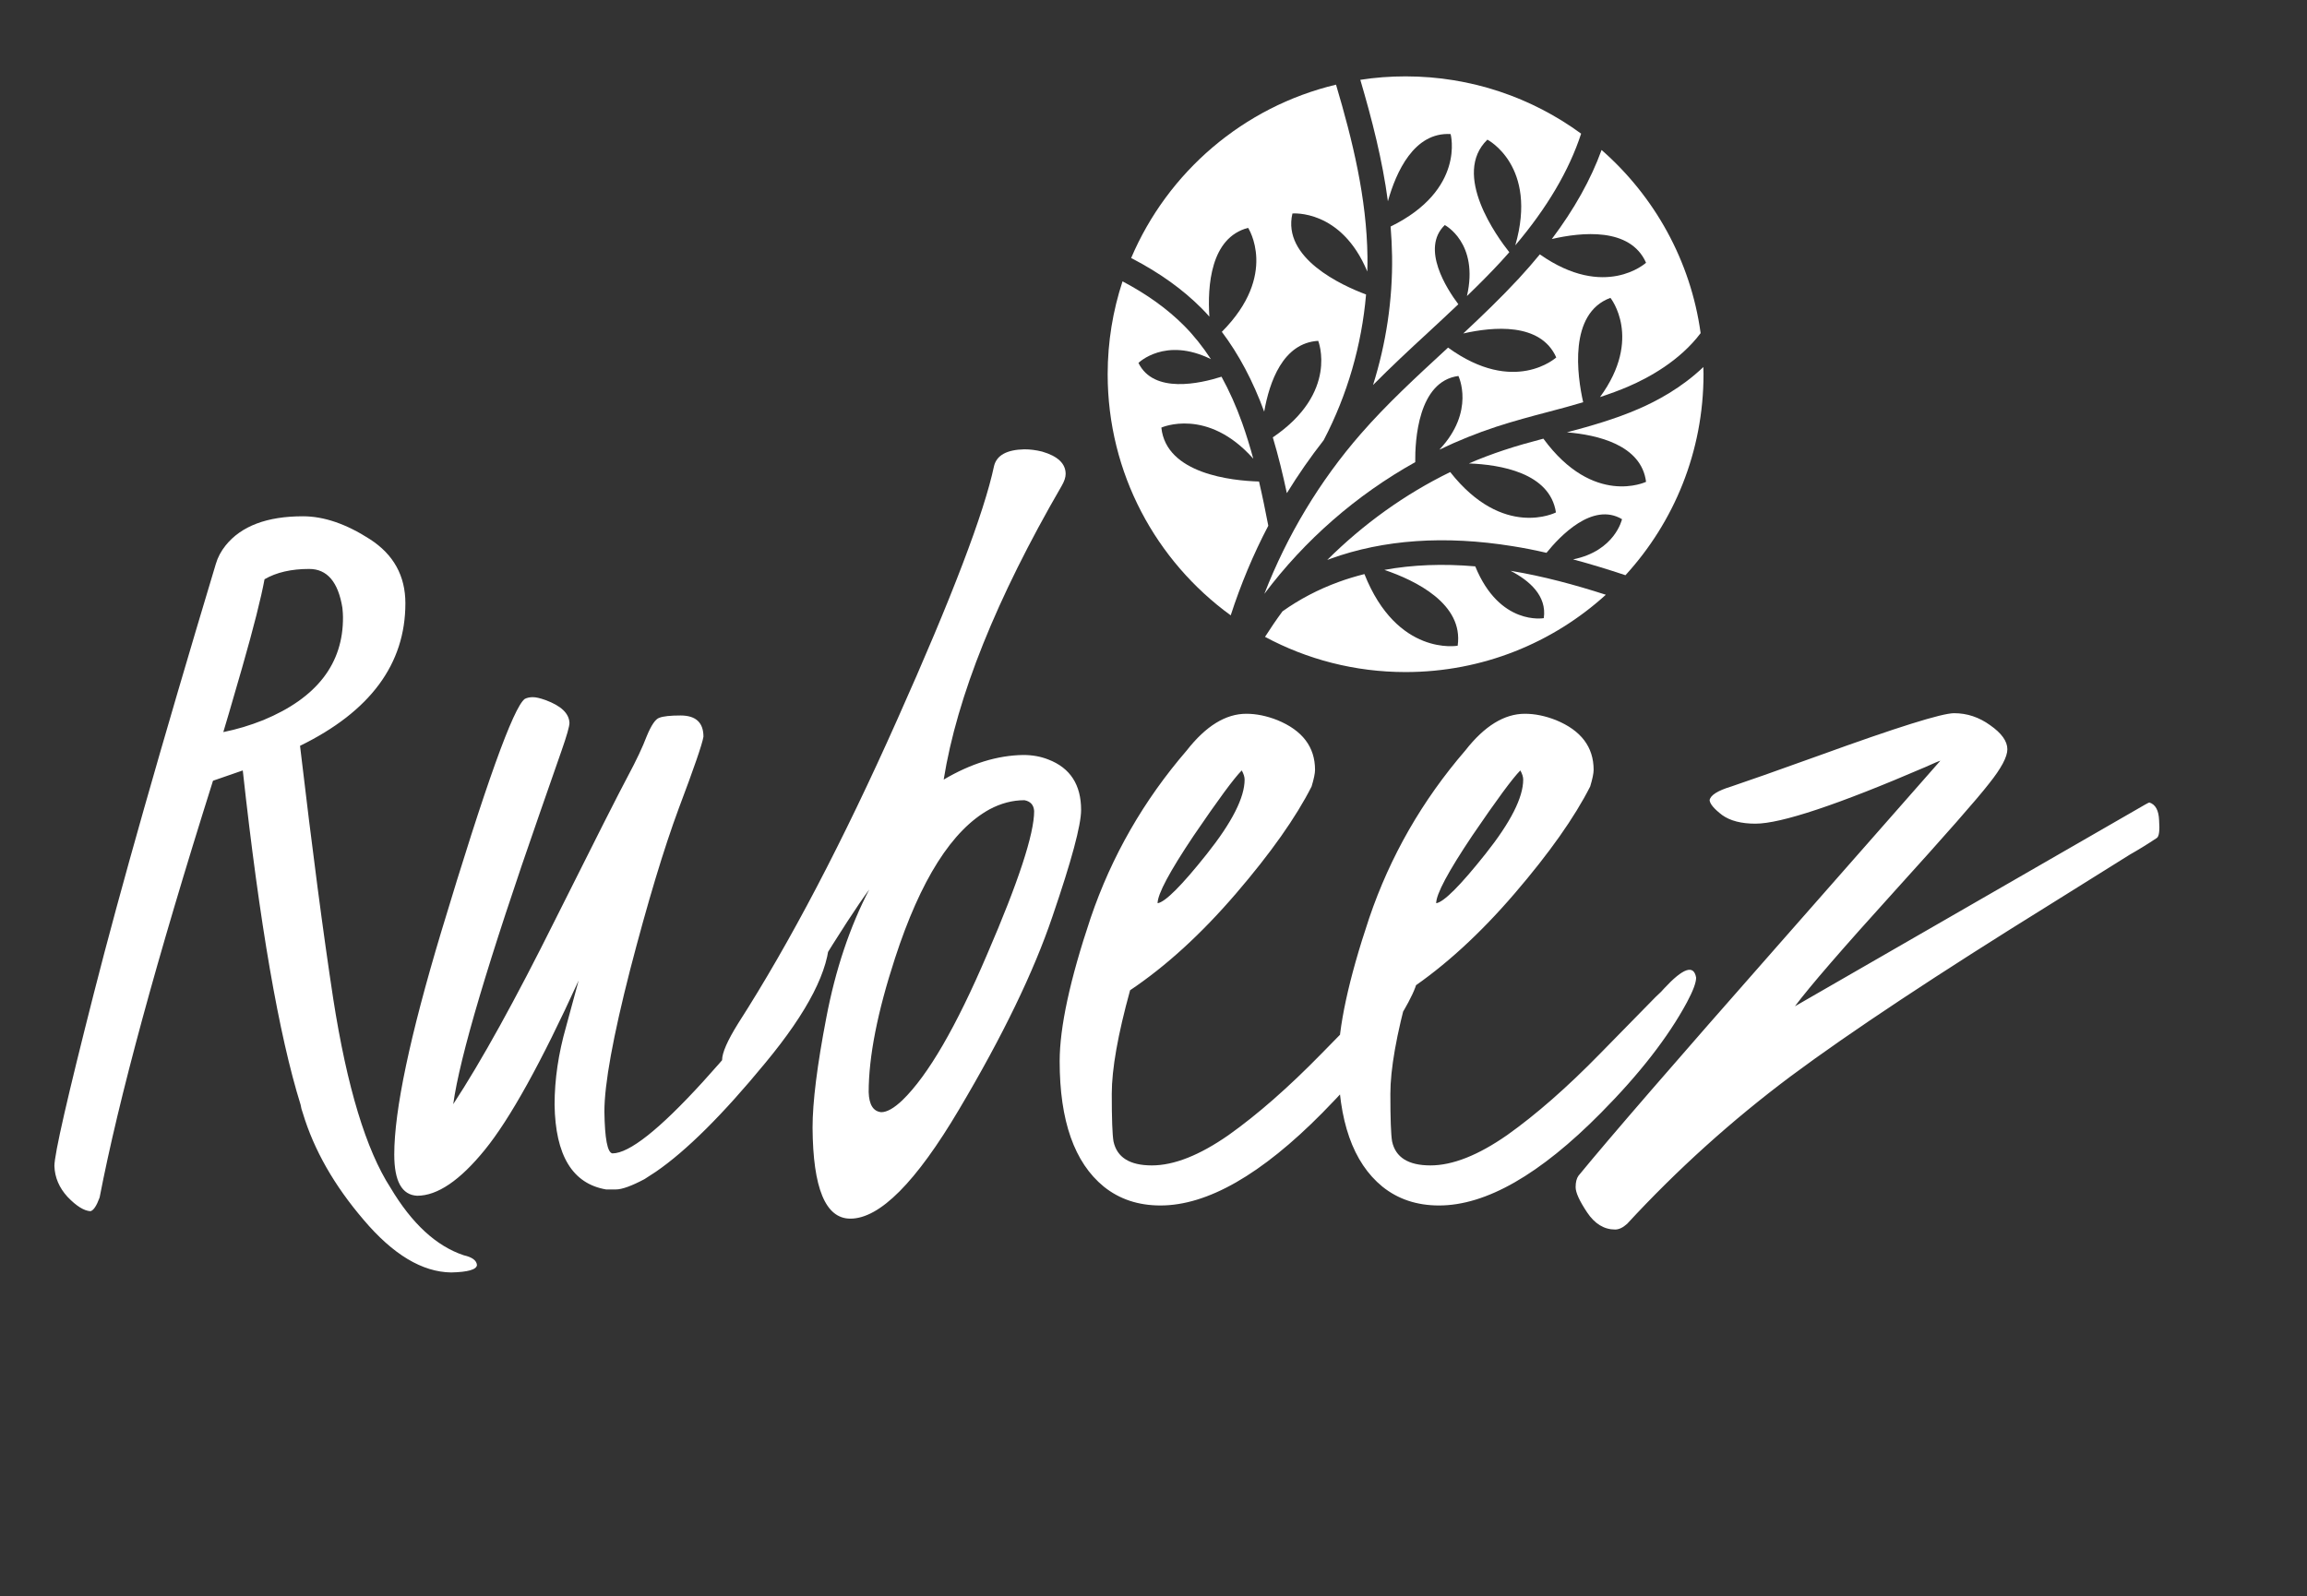 <?xml version="1.0" encoding="UTF-8"?>
<svg xmlns="http://www.w3.org/2000/svg" width="302" height="209" viewBox="0 0 302 209" fill="none">
  <rect x="0" y="0" width="302" height="209" fill="#333333" stroke="none"/>
  <path d="M53.068 78.996C53.068 86.942 48.47 93.163 39.276 97.66C40.875 111.252 42.324 122.295 43.623 130.79C45.422 142.333 47.921 150.578 51.119 155.525C53.917 160.222 57.115 163.17 60.713 164.369C61.812 164.619 62.387 165.044 62.437 165.644C62.387 166.243 61.263 166.568 59.064 166.618C55.266 166.568 51.444 164.269 47.596 159.722C43.748 155.225 41.1 150.578 39.651 145.781C39.501 145.381 39.401 145.006 39.351 144.656C36.503 135.512 33.979 120.921 31.781 100.883L27.883 102.232C20.488 125.668 15.54 143.857 13.042 156.799C12.642 157.898 12.242 158.498 11.843 158.598C10.993 158.548 9.994 157.923 8.845 156.724C7.745 155.525 7.171 154.176 7.121 152.676C7.121 151.127 8.845 143.582 12.293 130.04C15.74 116.498 21.062 97.76 28.258 73.825C28.508 72.975 28.932 72.175 29.532 71.426C31.581 68.877 34.954 67.603 39.651 67.603C42.399 67.603 45.322 68.603 48.42 70.602C51.519 72.6 53.068 75.399 53.068 78.996ZM34.629 75.848C34.179 78.297 33.205 82.144 31.706 87.391C30.207 92.588 29.382 95.411 29.232 95.861C30.981 95.511 32.73 94.987 34.479 94.287C41.475 91.389 44.948 86.891 44.898 80.795C44.898 80.495 44.873 80.096 44.823 79.596C44.273 76.198 42.824 74.499 40.475 74.499C38.127 74.499 36.178 74.949 34.629 75.848ZM71.398 91.664C73.447 92.413 74.497 93.413 74.546 94.662C74.546 95.112 74.197 96.336 73.497 98.335C73.497 98.335 72.548 101.058 70.649 106.505C63.953 125.693 60.18 138.385 59.331 144.581C63.029 138.935 67.476 130.89 72.673 120.446C77.919 109.952 81.093 103.681 82.192 101.633C83.291 99.584 84.116 97.835 84.665 96.386C85.265 94.937 85.815 94.137 86.314 93.987C86.814 93.787 87.739 93.687 89.088 93.687C91.086 93.687 92.086 94.612 92.086 96.461C91.936 97.41 90.862 100.533 88.863 105.83C86.914 111.077 84.79 118.122 82.492 126.967C80.243 135.762 79.119 141.958 79.119 145.556C79.169 149.104 79.519 150.927 80.168 151.027C82.367 151.027 86.314 147.904 92.011 141.658C97.757 135.362 101.955 129.69 104.603 124.644C105.703 122.645 106.752 121.62 107.751 121.57C108.251 121.67 108.526 122.07 108.576 122.77C108.576 126.967 105.777 132.439 100.181 139.185C94.634 145.931 89.862 150.678 85.865 153.426L84.365 154.4C82.667 155.3 81.417 155.75 80.618 155.75H79.344C74.946 155 72.698 151.302 72.598 144.656C72.598 141.358 73.097 137.96 74.097 134.463L75.746 128.391C70.849 139.135 66.751 146.53 63.453 150.578C60.205 154.575 57.257 156.574 54.609 156.574C52.61 156.474 51.611 154.675 51.611 151.177C51.611 145.381 53.659 135.662 57.757 122.02C63.553 102.782 67.201 92.613 68.7 91.514C69 91.364 69.35 91.289 69.749 91.289C70.149 91.289 70.699 91.414 71.398 91.664ZM113.715 143.007C113.765 144.656 114.314 145.531 115.364 145.631C116.113 145.631 117.038 145.106 118.137 144.057C121.485 140.809 125.183 134.438 129.23 124.943C133.328 115.449 135.376 109.203 135.376 106.205C135.326 105.405 134.902 104.931 134.102 104.781C132.553 104.781 131.029 105.18 129.53 105.98C124.633 108.678 120.51 115.174 117.163 125.468C114.864 132.514 113.715 138.36 113.715 143.007ZM111.316 159.572C108.068 159.572 106.419 155.6 106.369 147.654C106.369 144.307 106.969 139.509 108.168 133.263C109.367 126.967 111.241 121.371 113.79 116.474C112.241 118.572 109.917 122.145 106.819 127.192C103.721 132.189 101.572 135.587 100.373 137.386V137.461C98.974 139.559 97.674 140.609 96.475 140.609C95.276 140.559 94.626 139.959 94.526 138.81C94.526 137.86 95.226 136.261 96.625 134.013C103.421 123.419 110.367 110.152 117.462 94.212C124.608 78.222 128.83 67.154 130.13 61.007C130.479 59.608 131.804 58.884 134.102 58.834C134.852 58.834 135.626 58.934 136.426 59.133C138.475 59.733 139.499 60.708 139.499 62.057C139.499 62.506 139.324 63.031 138.974 63.631C130.429 78.372 125.283 91.189 123.534 102.082C127.081 99.984 130.554 98.909 133.952 98.859C135.152 98.859 136.251 99.059 137.25 99.459C140.099 100.558 141.523 102.757 141.523 106.055C141.523 108.054 140.273 112.701 137.775 119.996C135.326 127.242 131.254 135.662 125.557 145.256C119.911 154.8 115.164 159.572 111.316 159.572ZM151.534 118.272C152.533 118.122 154.682 115.974 157.98 111.826C161.278 107.679 162.927 104.431 162.927 102.082C162.927 101.732 162.802 101.333 162.552 100.883C161.552 101.882 159.454 104.731 156.256 109.428C153.108 114.125 151.534 117.073 151.534 118.272ZM181.365 129.441C183.864 126.742 185.263 126.268 185.563 128.016C185.563 128.666 185.163 129.74 184.364 131.239C181.915 135.787 178.167 140.609 173.12 145.706C165.125 153.801 158.055 157.848 151.908 157.848C149.01 157.848 146.537 157.024 144.488 155.375C140.64 152.227 138.716 146.755 138.716 138.96C138.716 134.512 140.066 128.266 142.764 120.221C145.512 112.126 149.71 104.806 155.356 98.26C157.855 95.062 160.453 93.463 163.151 93.463C164.451 93.463 165.8 93.737 167.199 94.287C170.497 95.636 172.146 97.81 172.146 100.808C172.146 101.258 171.996 101.982 171.696 102.982C169.648 107.029 166.35 111.701 161.802 116.998C157.255 122.295 152.633 126.517 147.936 129.665C146.337 135.462 145.537 139.984 145.537 143.232C145.537 146.48 145.612 148.554 145.762 149.453C146.212 151.552 147.886 152.601 150.784 152.601C153.682 152.601 157.03 151.277 160.828 148.629C164.626 145.931 168.673 142.383 172.97 137.985C177.268 133.588 179.691 131.115 180.241 130.565C180.841 130.015 181.215 129.64 181.365 129.441ZM188.003 118.272C189.003 118.122 191.151 115.974 194.449 111.826C197.747 107.679 199.396 104.431 199.396 102.082C199.396 101.732 199.271 101.333 199.022 100.883C198.022 101.882 195.923 104.731 192.725 109.428C189.577 114.125 188.003 117.073 188.003 118.272ZM217.835 129.441C220.334 126.742 221.733 126.268 222.033 128.016C222.033 128.666 221.633 129.74 220.833 131.239C218.385 135.787 214.637 140.609 209.59 145.706C201.595 153.801 194.524 157.848 188.378 157.848C185.48 157.848 183.006 157.024 180.958 155.375C177.11 152.227 175.186 146.755 175.186 138.96C175.186 134.512 176.535 128.266 179.234 120.221C181.982 112.126 186.179 104.806 191.826 98.26C194.324 95.062 196.923 93.463 199.621 93.463C200.92 93.463 202.27 93.737 203.669 94.287C206.967 95.636 208.616 97.81 208.616 100.808C208.616 101.258 208.466 101.982 208.166 102.982C206.117 107.029 202.819 111.701 198.272 116.998C193.725 122.295 189.103 126.517 184.406 129.665C182.806 135.462 182.007 139.984 182.007 143.232C182.007 146.48 182.082 148.554 182.232 149.453C182.682 151.552 184.356 152.601 187.254 152.601C190.152 152.601 193.5 151.277 197.298 148.629C201.095 145.931 205.143 142.383 209.44 137.985C213.738 133.588 216.161 131.115 216.711 130.565C217.31 130.015 217.685 129.64 217.835 129.441ZM254.005 99.609C253.805 99.659 253.156 99.934 252.056 100.433C240.563 105.38 233.143 107.854 229.795 107.854C227.946 107.854 226.497 107.479 225.447 106.729C224.398 105.93 223.848 105.28 223.798 104.781C223.898 104.131 224.848 103.531 226.647 102.982C228.596 102.332 232.418 100.983 238.115 98.934C248.309 95.237 254.205 93.388 255.804 93.388C257.503 93.388 259.077 93.912 260.526 94.962C262.025 96.011 262.775 97.06 262.775 98.11C262.775 99.109 261.975 100.608 260.376 102.607C258.827 104.606 254.68 109.328 247.934 116.773C241.188 124.219 236.866 129.216 234.967 131.764L280.764 105.38C281.114 105.18 281.313 105.08 281.363 105.08C282.163 105.33 282.588 106.105 282.638 107.404C282.738 108.753 282.638 109.528 282.338 109.728C281.139 110.527 279.964 111.252 278.815 111.901L268.621 118.272C253.63 127.567 242.237 135.112 234.442 140.909C226.697 146.705 219.551 153.151 213.005 160.247C212.455 160.746 211.931 160.996 211.431 160.996C209.982 160.996 208.758 160.247 207.758 158.748C206.759 157.249 206.259 156.149 206.259 155.45C206.259 154.8 206.384 154.3 206.634 153.951C210.731 148.954 219.426 138.91 232.718 123.819L254.005 99.609Z" fill="white"></path>
  <g clip-path="url(#clip0_119_2)">
    <path d="M198.361 32.125C201.359 21.713 194.708 18.285 194.708 18.285C190.001 22.841 196.008 31.05 197.577 33.027C197.211 33.447 196.846 33.855 196.46 34.274C195.041 35.81 193.548 37.304 192.032 38.765C193.633 31.802 189.131 29.47 189.131 29.47C185.951 32.544 189.432 37.884 190.904 39.839C189.571 41.107 188.239 42.343 186.917 43.568C184.521 45.771 182.093 48.038 179.739 50.413C181.448 44.976 182.308 39.292 182.232 33.586C182.211 32.264 182.147 30.964 182.039 29.664C191.881 24.839 189.894 17.554 189.894 17.554C185.102 17.275 182.748 22.54 181.684 26.355C180.964 20.939 179.6 15.641 178.074 10.451C179.997 10.15 181.985 10 183.995 10C192.591 10 200.532 12.783 206.979 17.5C205.41 22.314 202.53 27.203 198.361 32.125Z" fill="white"></path>
    <path d="M169.187 27.955C167.812 33.811 175.667 37.379 178.826 38.561C178.256 45.18 176.386 51.681 173.303 57.591C173.292 57.612 173.292 57.623 173.281 57.634C171.54 59.858 169.929 62.179 168.457 64.575C167.941 62.158 167.35 59.708 166.619 57.269C175.28 51.391 172.562 44.632 172.562 44.632C167.941 44.901 166.168 50.026 165.491 53.905C164.019 49.876 162.149 46.373 159.946 43.45C167.393 35.971 163.385 29.836 163.385 29.836C158.442 31.115 158.055 37.508 158.313 41.462C157.99 41.086 157.657 40.731 157.313 40.388C154.831 37.895 151.866 35.767 148.234 33.865C148.18 33.843 148.126 33.822 148.073 33.79C152.855 22.529 162.773 13.976 174.893 11.085C177.075 18.435 178.913 25.967 179.009 33.629C179.019 34.274 179.009 34.918 178.987 35.552C175.581 27.353 169.187 27.955 169.187 27.955Z" fill="white"></path>
    <path d="M222.624 43.622C219.895 47.254 215.811 49.468 213.19 50.596C211.975 51.123 210.718 51.574 209.45 51.993C215.081 44.3 210.815 39.002 210.815 39.002C205.292 41.033 206.474 49.242 207.247 52.67C205.754 53.122 204.239 53.519 202.745 53.916C200.488 54.507 198.167 55.131 195.889 55.872C193.332 56.71 190.839 57.72 188.421 58.881C193.171 53.841 190.914 49.231 190.914 49.231C185.617 49.93 185.23 57.72 185.263 60.514C177.558 64.813 170.799 70.712 165.512 77.76C168.478 70.121 172.755 62.975 178.16 56.786C181.523 52.928 185.38 49.371 189.109 45.933C189.259 45.793 189.41 45.654 189.56 45.514C198.253 51.821 203.723 46.803 203.723 46.803C201.671 42.183 195.417 42.785 191.548 43.666C194.02 41.355 196.502 38.97 198.823 36.466C199.79 35.413 200.714 34.36 201.574 33.307C210.127 39.314 215.478 34.404 215.478 34.404C213.405 29.718 207.001 30.406 203.143 31.298C206.066 27.409 208.247 23.518 209.655 19.639C216.553 25.678 221.313 34.103 222.624 43.623L222.624 43.622Z" fill="white"></path>
    <path d="M210.213 77.878C203.294 84.164 194.095 88.001 183.995 88.001C177.343 88.001 171.079 86.335 165.599 83.391C166.329 82.252 167.082 81.135 167.888 80.049C170.09 78.48 172.573 77.169 175.27 76.191C176.355 75.793 177.472 75.46 178.612 75.171C182.91 85.991 190.818 84.551 190.818 84.551C191.614 79.05 185.252 75.987 181.222 74.623C184.919 73.945 188.905 73.795 193.118 74.161C196.32 81.994 202.09 80.941 202.09 80.941C202.52 78.008 200.188 76.009 197.738 74.741C201.982 75.439 206.184 76.578 210.213 77.878Z" fill="white"></path>
    <path d="M223 49.005C223 59.149 219.132 68.379 212.781 75.32C210.557 74.579 208.268 73.87 205.926 73.247C211.438 72.129 212.33 67.982 212.33 67.982C208.473 65.693 204.196 70.217 202.444 72.387C200.973 72.043 199.5 71.753 198.007 71.517C189.153 70.087 181.126 70.646 174.174 73.161C174.034 73.214 173.894 73.268 173.744 73.322C178.451 68.636 183.909 64.704 189.841 61.813C196.793 70.645 203.681 67.1 203.681 67.1C202.896 61.899 196.363 60.835 192.291 60.685C193.795 60.029 195.342 59.449 196.9 58.933C198.577 58.374 200.318 57.891 202.037 57.44C208.613 66.401 215.479 63.091 215.479 63.091C214.867 58.245 209.085 56.934 205.12 56.612C208.237 55.785 211.428 54.871 214.458 53.56C216.79 52.561 220.121 50.799 222.979 48.059C222.989 48.37 223.001 48.682 223.001 49.005L223 49.005Z" fill="white"></path>
    <path d="M166.028 68.841C164.052 72.602 162.418 76.535 161.107 80.575C151.351 73.484 145 61.986 145 49.005C145 44.75 145.688 40.667 146.945 36.841C150.179 38.55 152.833 40.463 155.014 42.655C156.282 43.934 157.443 45.395 158.517 47.028C152.522 44.062 149.03 47.523 149.03 47.523C151.028 51.606 157.099 50.22 159.904 49.328C160.914 51.166 161.816 53.175 162.601 55.367C163.149 56.904 163.632 58.484 164.062 60.063C158.034 53.272 152.028 55.99 152.028 55.99C152.651 62.061 161.29 62.953 164.814 63.05C165.266 64.995 165.663 66.939 166.028 68.842V68.841Z" fill="white"></path>
  </g>
  <defs>
    <clipPath id="clip0_119_2">
      <rect width="78" height="78" fill="white" transform="translate(145 10)"></rect>
    </clipPath>
  </defs>
</svg>
